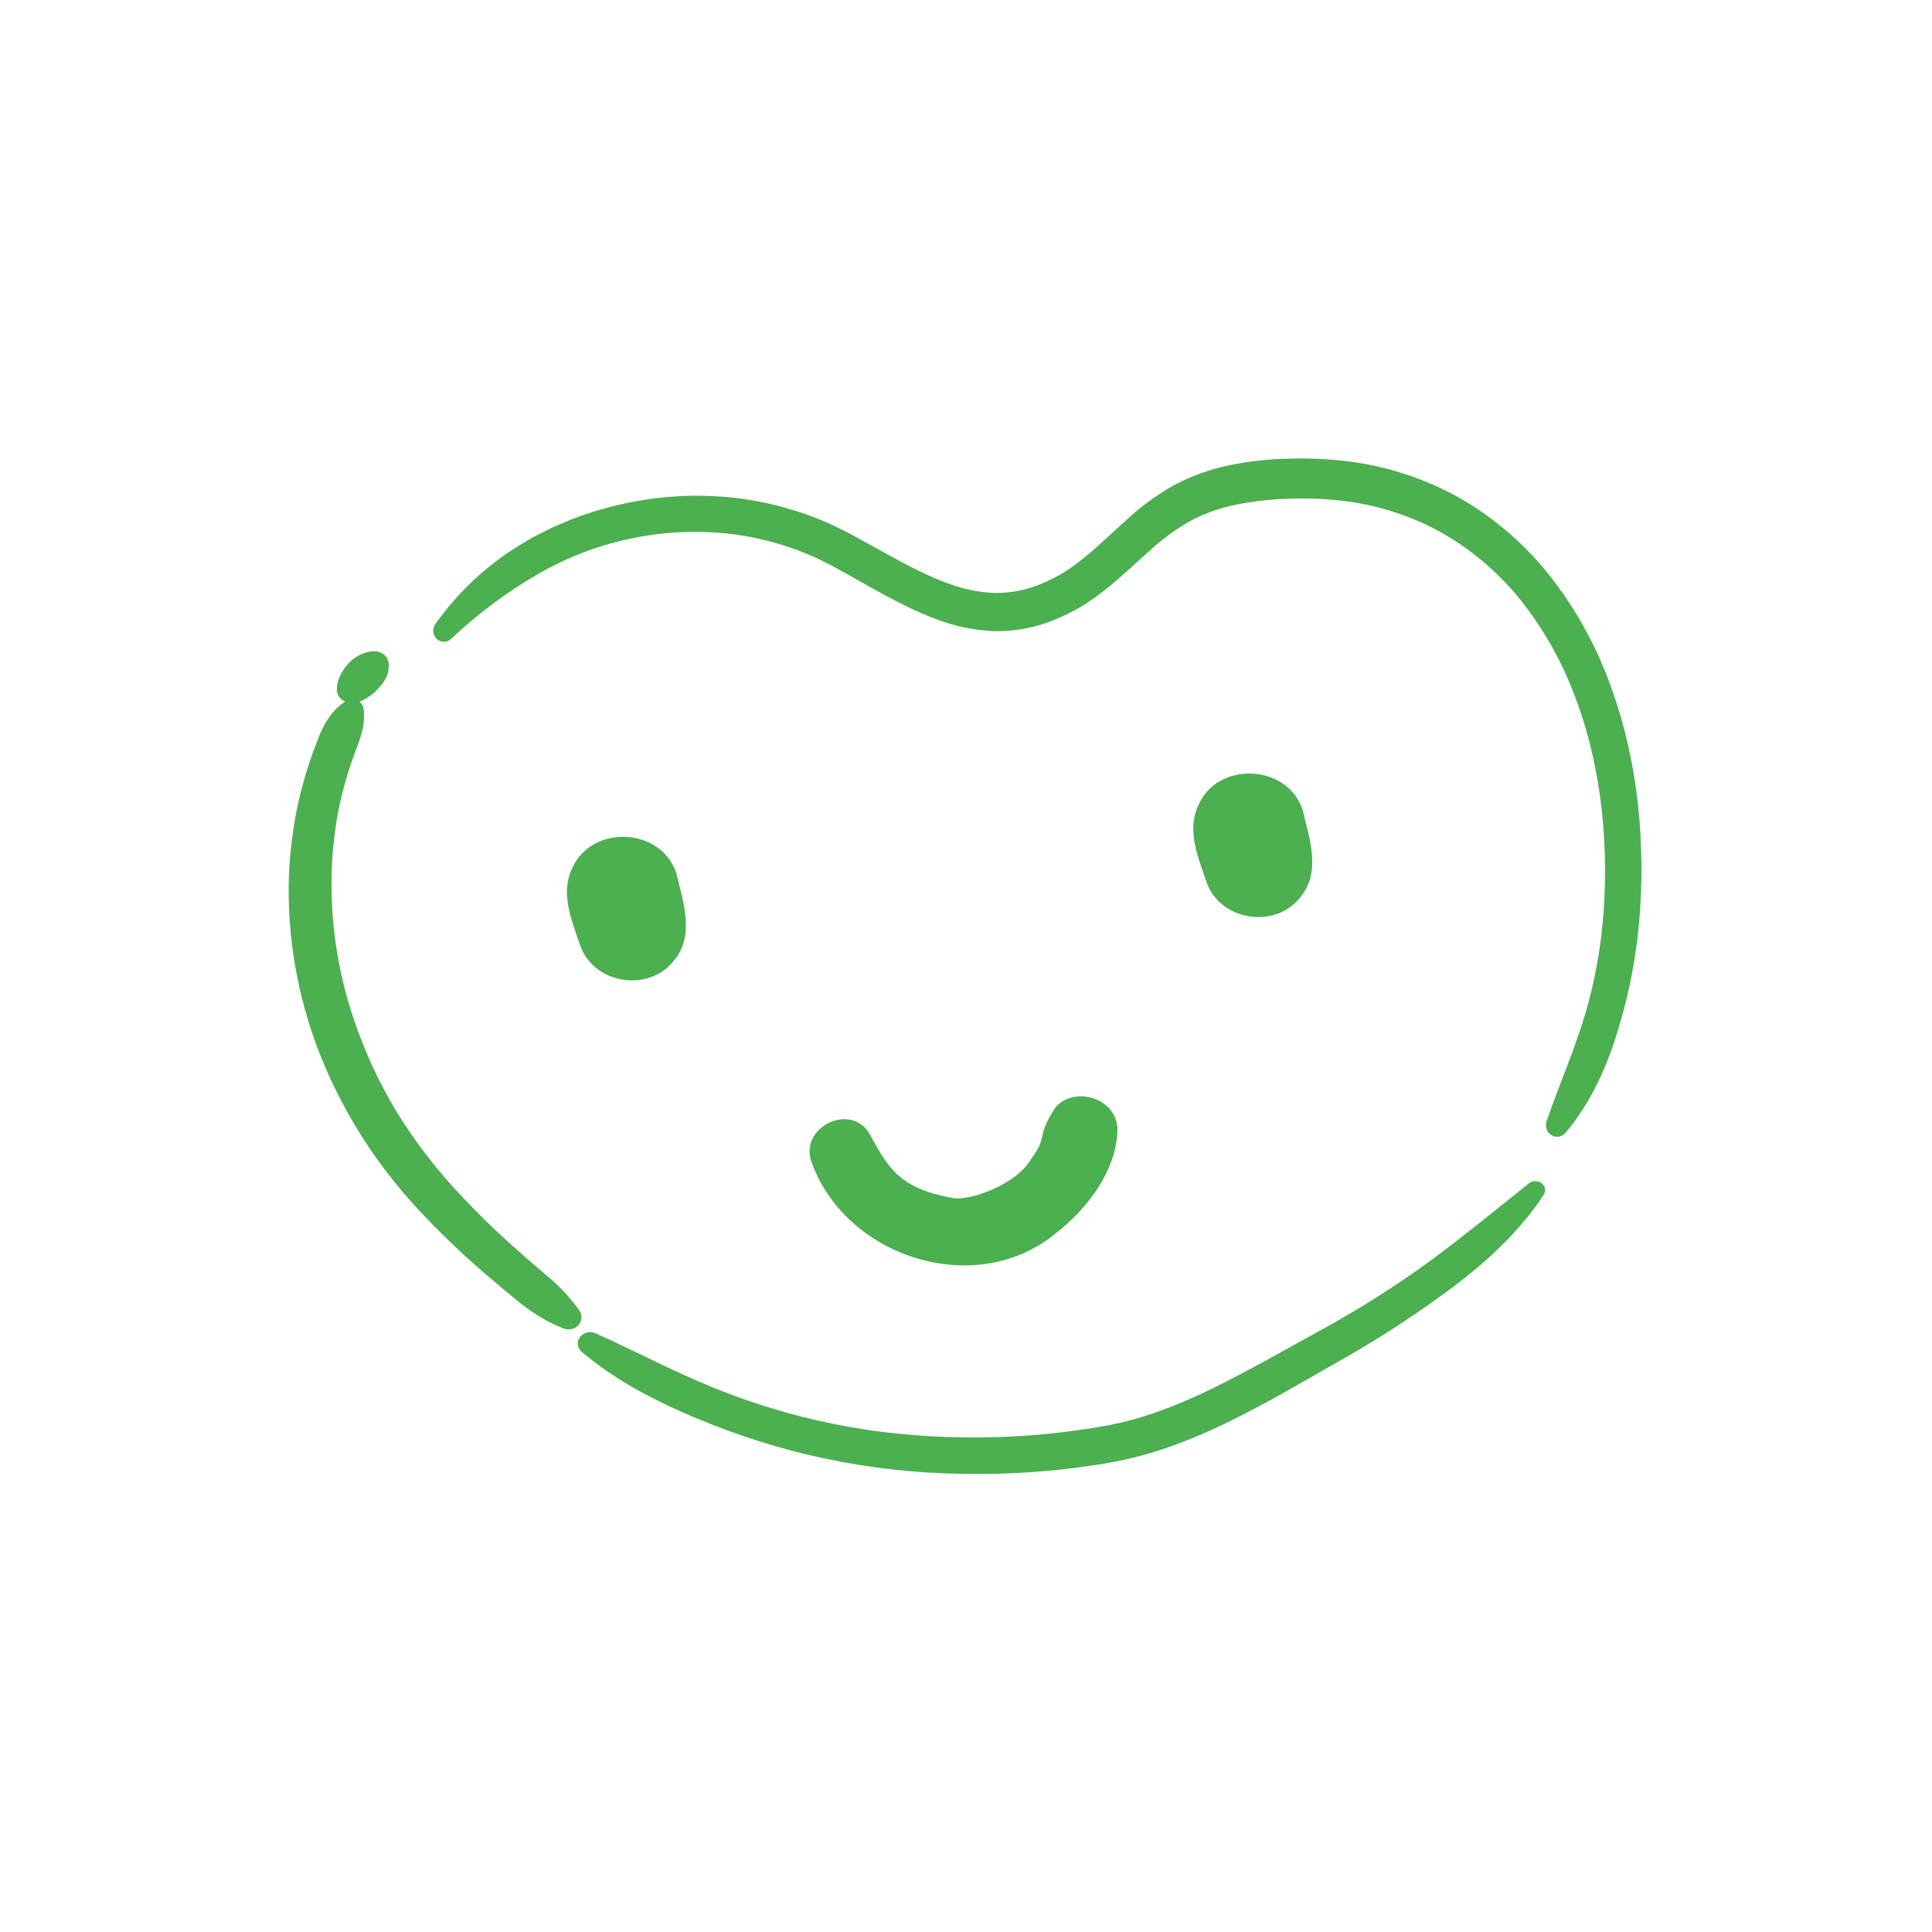 <svg width="1024" height="1024" viewBox="0 0 1024 1024" fill="none" xmlns="http://www.w3.org/2000/svg">
<path d="M179.548 365.949C179.481 363.75 179.901 361.559 180.788 359.481C181.593 357.524 182.691 355.654 184.057 353.915C185.376 352.144 187.05 350.565 189.011 349.244C191.229 347.748 193.866 346.72 196.69 346.247C198.495 345.959 200.366 346.264 201.895 347.095C203.424 347.926 204.484 349.215 204.845 350.68C204.872 350.801 204.897 350.921 204.916 351.043L204.938 351.178C205.27 353.396 205.004 355.646 204.158 357.772C203.427 359.594 202.363 361.317 201 362.882C199.689 364.47 198.182 365.946 196.502 367.286C194.693 368.762 192.616 370.004 190.344 370.968L190.196 371.028C188.467 371.744 186.459 371.873 184.613 371.387C182.766 370.9 181.234 369.838 180.352 368.434C179.868 367.662 179.594 366.815 179.548 365.949Z" fill="#4CAF50" stroke="#4CAF50" stroke-width="2"/>
<path d="M299.225 703.259C295.242 701.722 291.41 699.861 287.776 697.696C284.183 695.623 280.755 693.311 277.517 690.777C271.136 685.71 264.895 680.461 258.696 675.132C246.182 664.436 234.316 653.095 223.153 641.161C200.424 616.908 182.622 588.977 170.624 558.741C158.631 528.384 153.032 496.144 154.137 463.798C154.478 455.722 155.262 447.669 156.488 439.669C157.649 431.655 159.315 423.712 161.478 415.882C163.615 408.061 166.193 400.352 169.201 392.786C172.063 385.22 175.736 377.734 183.727 372.537C184.464 372.056 185.323 371.766 186.218 371.693C187.113 371.621 188.013 371.77 188.827 372.124C189.642 372.479 190.342 373.027 190.859 373.715C191.376 374.402 191.691 375.204 191.773 376.041V376.175C192.6 384.962 189.794 391.781 187.071 398.803C184.462 405.832 182.254 412.985 180.455 420.233C178.632 427.457 177.27 434.777 176.378 442.154C175.423 449.526 174.873 456.94 174.732 464.365C174.184 494.204 179.604 523.875 190.711 551.851C196.135 565.879 202.904 579.419 210.935 592.307C219.052 605.201 228.309 617.436 238.609 628.885C249.067 640.475 260.208 651.512 271.978 661.943C277.858 667.234 283.92 672.38 289.98 677.565C296.164 682.759 301.624 688.661 306.23 695.133L306.326 695.279C306.733 695.89 307.007 696.569 307.133 697.278C307.26 697.988 307.235 698.714 307.061 699.414C306.888 700.115 306.568 700.777 306.121 701.362C305.674 701.947 305.108 702.444 304.455 702.824C303.678 703.269 302.802 703.539 301.894 703.615C300.987 703.69 300.074 703.569 299.225 703.259Z" fill="#4CAF50" stroke="#4CAF50" stroke-width="2"/>
<path d="M817.357 632.705C805.11 651.467 788.155 667.322 769.777 681.129C751.389 694.92 732.017 707.618 711.787 719.143L681.908 736.183C671.863 741.865 661.597 747.386 651.001 752.581C640.306 757.867 629.238 762.52 617.867 766.508C612.098 768.483 606.201 770.242 600.15 771.715C597.147 772.445 594.02 773.088 591.028 773.68C588.054 774.214 585.08 774.785 582.106 775.243C558.261 779.014 534.059 780.66 509.853 780.156C485.623 779.821 461.502 777.148 437.907 772.184C426.113 769.729 414.483 766.681 403.071 763.052C391.66 759.482 380.463 755.384 369.524 750.772C358.564 746.253 347.921 741.137 337.655 735.454C327.427 729.733 317.828 723.15 308.99 715.793C308.009 714.961 307.394 713.84 307.257 712.635C307.12 711.429 307.47 710.22 308.244 709.227C309.018 708.234 310.163 707.524 311.471 707.227C312.779 706.93 314.162 707.066 315.368 707.609L315.409 707.627C336.353 717.08 356.067 727.574 377.03 736.122C387.472 740.398 398.154 744.184 409.034 747.464C419.872 750.792 430.91 753.569 442.095 755.78C453.247 758.048 464.532 759.746 475.898 760.864C487.29 762.053 498.742 762.715 510.21 762.847C533.144 763.202 556.062 761.561 578.643 757.946C581.464 757.535 584.257 757.003 587.061 756.507C589.82 755.969 592.439 755.445 595.122 754.808C600.454 753.534 605.748 751.987 610.993 750.218C621.587 746.55 631.902 742.265 641.874 737.389C651.996 732.517 661.931 727.136 671.921 721.695L701.958 705.104C721.707 694.22 740.646 682.191 758.653 669.093C776.496 655.881 793.423 642.048 810.959 627.997C811.703 627.402 812.675 627.051 813.67 627.033C814.666 627.014 815.636 627.316 816.406 627.883C817.177 628.45 817.696 629.245 817.872 630.126C818.047 631.006 817.861 631.933 817.357 632.705Z" fill="#4CAF50" stroke="#4CAF50" stroke-width="2"/>
<path d="M231.545 331.34C243.607 314.349 258.837 300.145 276.297 289.605L282.886 285.664L289.713 282.214L293.132 280.5L296.646 279.007L303.674 276.035C313.155 272.414 322.885 269.57 332.78 267.53C352.622 263.406 372.962 262.662 393.027 265.327C403.077 266.7 412.996 268.979 422.677 272.139C427.575 273.556 432.275 275.617 437.03 277.502C439.415 278.43 441.671 279.689 443.997 280.771C446.277 281.908 448.695 282.993 450.805 284.198C468.284 293.565 484.811 303.816 501.927 310.076C510.175 313.246 518.85 315.004 527.624 315.286C536.182 315.348 544.667 313.629 552.596 310.227C556.657 308.523 560.601 306.523 564.399 304.24C568.225 301.82 571.907 299.154 575.422 296.255C582.648 290.396 589.659 283.521 597.216 276.758C604.972 269.515 613.499 263.248 622.625 258.084C632.013 253.105 642.014 249.534 652.337 247.474C662.315 245.45 672.439 244.329 682.598 244.124C692.685 243.771 702.783 244.174 712.817 245.329C733.166 247.652 752.941 253.88 771.171 263.704C789.324 273.758 805.533 287.314 818.958 303.67C832.127 319.972 842.799 338.349 850.585 358.134C858.239 377.738 863.508 398.287 866.267 419.29C867.693 429.714 868.547 440.216 868.825 450.744C869.188 461.258 868.999 471.785 868.259 482.277C867.984 487.533 867.332 492.766 866.805 498.006C866.051 503.221 865.412 508.454 864.389 513.625C862.56 524.013 860.098 534.266 857.016 544.318C851.101 564.451 842.366 583.966 829 599.761C828.235 600.663 827.197 601.255 826.064 601.437C824.931 601.619 823.773 601.379 822.79 600.758C821.806 600.137 821.057 599.174 820.673 598.035C820.288 596.895 820.292 595.649 820.682 594.512L820.715 594.421C827.337 575.323 835.129 557.662 840.805 538.87C843.648 529.505 845.91 519.954 847.578 510.279C848.516 505.461 849.087 500.571 849.774 495.704C850.249 490.803 850.853 485.92 851.092 480.99C853.572 441.609 848.74 401.381 834.387 365.322C827.273 347.388 817.55 330.737 805.569 315.97C793.578 301.456 779.121 289.439 762.943 280.537C746.641 271.83 728.97 266.339 710.798 264.337C701.619 263.313 692.382 262.979 683.158 263.34C673.994 263.578 664.861 264.574 655.844 266.317C647.146 267.973 638.709 270.906 630.78 275.028C622.849 279.484 615.434 284.896 608.683 291.154C601.464 297.516 594.271 304.509 586.14 311.041C582.018 314.389 577.705 317.466 573.224 320.253C568.617 322.995 563.831 325.388 558.904 327.415C548.849 331.615 538.112 333.692 527.301 333.529C516.722 333.151 506.268 330.995 496.333 327.141C476.911 319.838 460.052 309.056 443.162 299.921C441.034 298.69 438.989 297.788 436.916 296.73C434.827 295.75 432.815 294.586 430.67 293.744C426.387 292.033 422.174 290.122 417.747 288.824C408.981 285.899 399.995 283.771 390.886 282.464C372.556 279.915 353.958 280.479 335.798 284.136C326.717 285.942 317.781 288.484 309.071 291.741L302.631 294.423L299.409 295.764L296.284 297.324L289.998 300.389L283.899 303.83C267.555 313.371 252.275 324.817 238.347 337.953L238.312 337.985C237.445 338.777 236.332 339.203 235.186 339.181C234.041 339.16 232.943 338.693 232.103 337.869C231.263 337.046 230.741 335.924 230.637 334.719C230.532 333.514 230.853 332.311 231.537 331.34H231.545Z" fill="#4CAF50" stroke="#4CAF50" stroke-width="2"/>
<path d="M307.462 500.923C303.206 488.282 296.985 473.96 302.955 460.926C312.717 436.85 350.202 438.078 358.433 462.722C362.054 477.865 368.514 495.955 357.079 509.275C343.638 526.293 314.516 521.52 307.462 500.923Z" fill="#4CAF50"/>
<path d="M639.426 467.37C635.17 454.729 628.949 440.408 634.919 427.374C644.682 403.298 682.166 404.525 690.397 429.169C694.019 444.312 700.479 462.403 689.043 475.723C675.603 492.741 646.48 487.968 639.426 467.37Z" fill="#4CAF50"/>
<path d="M559.591 586.655C548.79 603.039 555.701 602.134 546.547 614.183C539.311 627.614 513.397 637.041 504.462 634.845C475.426 629.661 470.242 617.703 460.281 599.958C449.845 584.767 424.428 597.543 429.846 615.055C447.228 665.822 516.027 688.592 558.649 654.429C575.976 641.223 592.285 620.344 592.279 597.802C591.33 582.181 570.078 575.408 559.591 586.655Z" fill="#4CAF50"/>
</svg>
